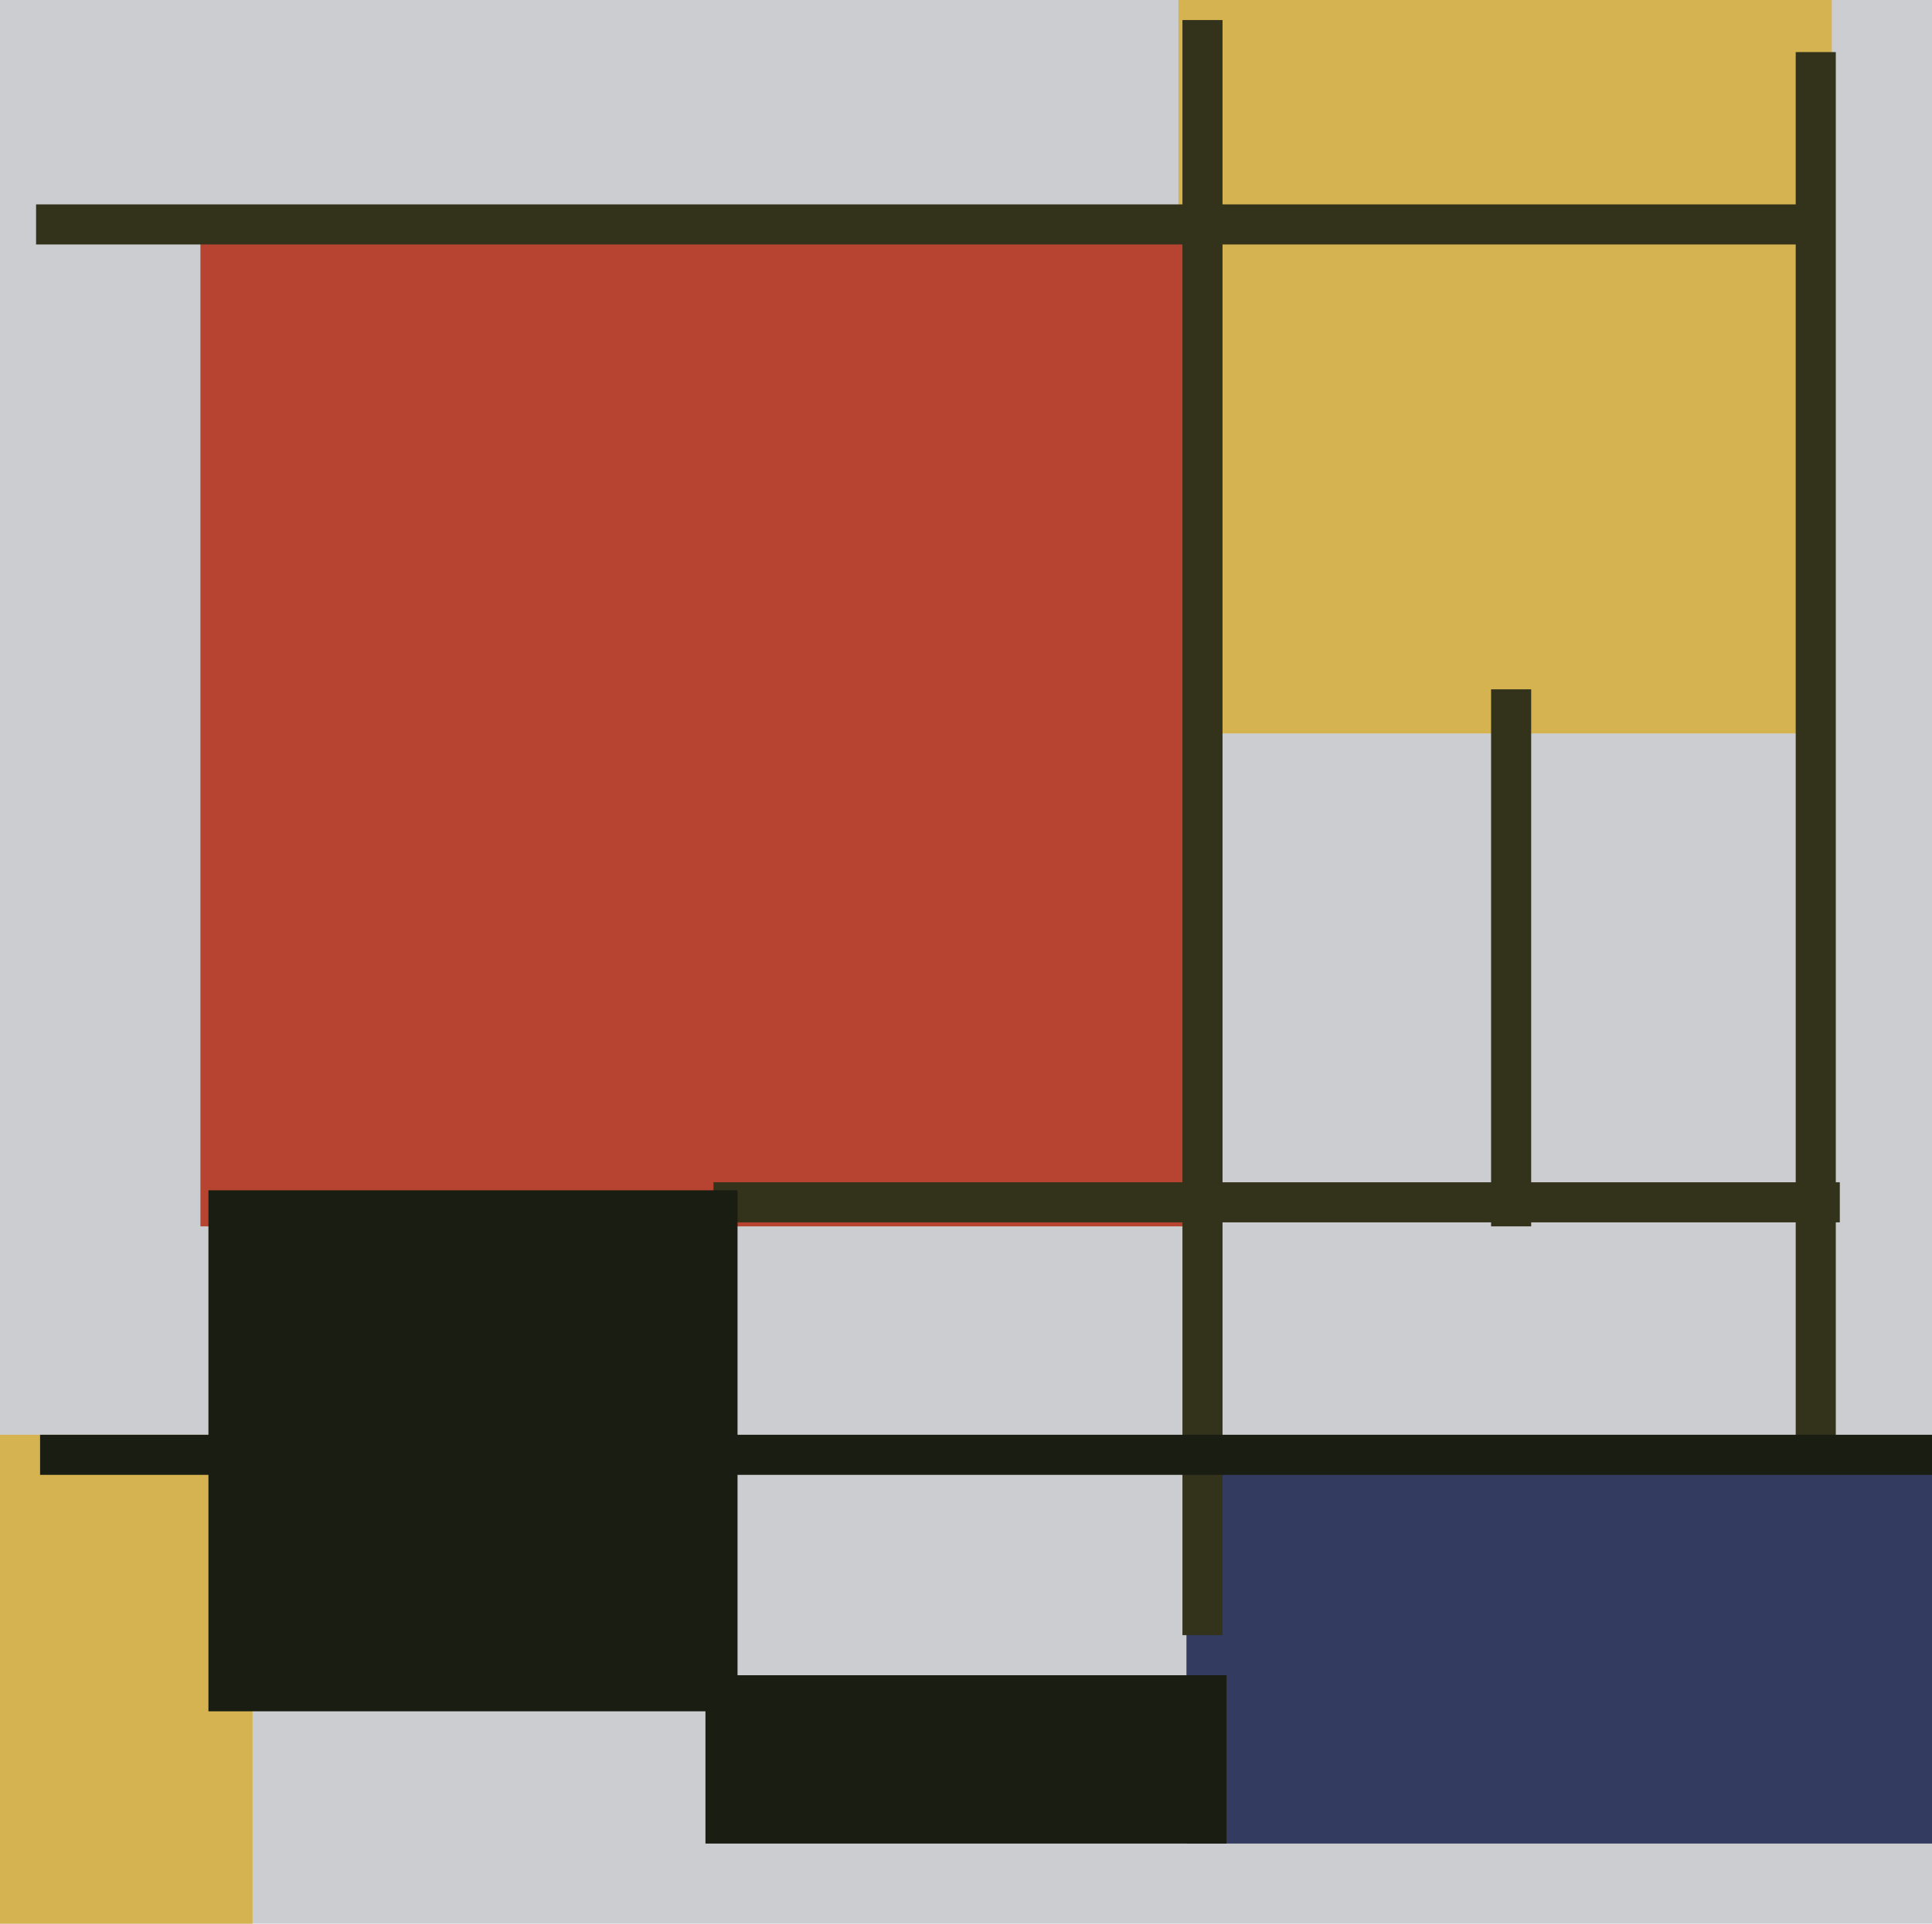 <svg xmlns="http://www.w3.org/2000/svg" width="482px" height="480px">
  <rect width="482" height="480" fill="rgb(204,205,208)"/>
  <rect x="294" y="-19" width="163" height="202" fill="rgb(213,179,80)"/>
  <rect x="-22" y="358" width="85" height="205" fill="rgb(213,179,80)"/>
  <rect x="296" y="366" width="257" height="94" fill="rgb(51,59,97)"/>
  <rect x="50" y="53" width="252" height="253" fill="rgb(183,68,49)"/>
  <rect x="178" y="295" width="281" height="10" fill="rgb(51,50,27)"/>
  <rect x="176" y="418" width="130" height="42" fill="rgb(25,29,18)"/>
  <rect x="448" y="13" width="10" height="351" fill="rgb(51,50,27)"/>
  <rect x="9" y="51" width="447" height="10" fill="rgb(51,50,27)"/>
  <rect x="295" y="5" width="10" height="403" fill="rgb(51,50,27)"/>
  <rect x="52" y="297" width="132" height="130" fill="rgb(25,29,18)"/>
  <rect x="10" y="358" width="473" height="10" fill="rgb(25,29,18)"/>
  <rect x="372" y="172" width="10" height="134" fill="rgb(51,50,27)"/>
</svg>
